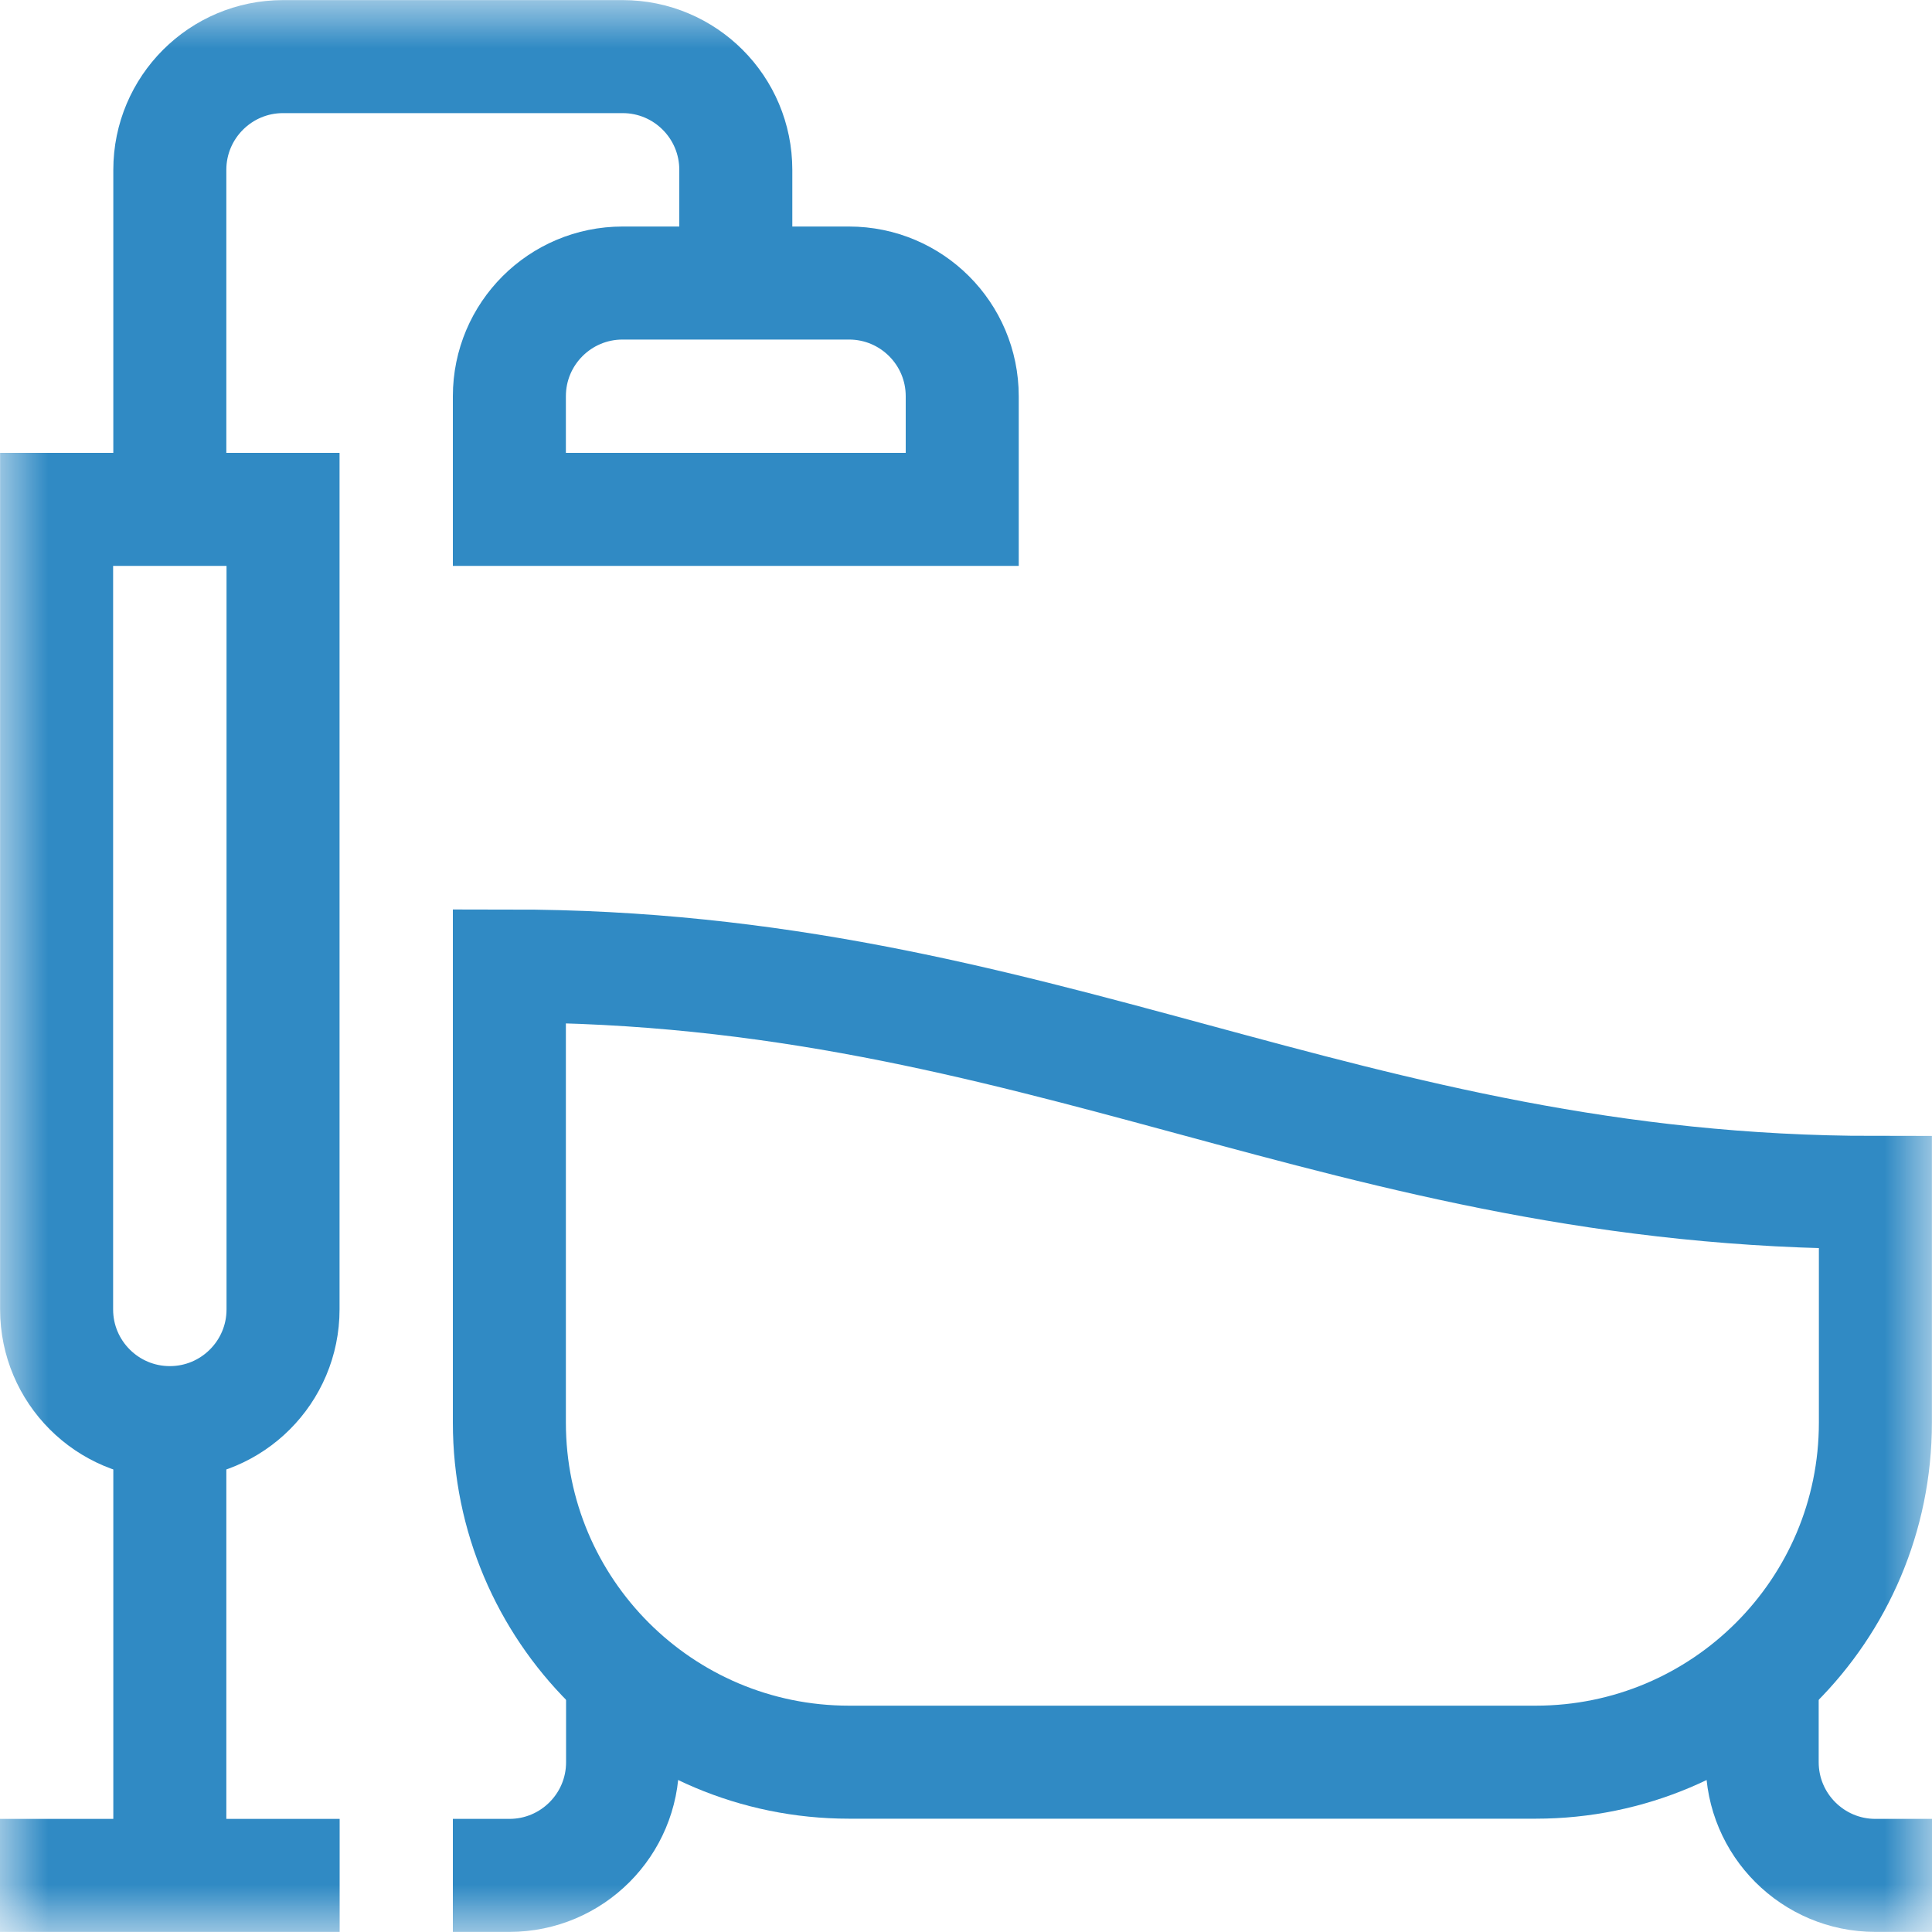 <svg width="20" height="20" viewBox="0 0 20 20" fill="none" xmlns="http://www.w3.org/2000/svg">
<g clip-path="url(#clip0_744_1283)">
<mask id="mask0_744_1283" style="mask-type:luminance" maskUnits="userSpaceOnUse" x="0" y="0" width="20" height="20">
<path d="M0 1.90735e-06H20V20H0V1.90735e-06Z" fill="white"/>
</mask>
<g mask="url(#mask0_744_1283)">
<path d="M1.758 14.727C1.111 14.727 0.586 14.202 0.586 13.555V5.273H2.93V13.555C2.93 14.202 2.405 14.727 1.758 14.727Z" stroke="#308AC4" stroke-width="1.17" stroke-miterlimit="10"/>
<path d="M1.758 14.727V19.414" stroke="#308AC4" stroke-width="1.17" stroke-miterlimit="10"/>
<path d="M0 19.414H3.516" stroke="#308AC4" stroke-width="1.17" stroke-miterlimit="10"/>
<path d="M1.758 5.273V1.758C1.758 1.111 2.283 0.586 2.93 0.586H6.445C7.093 0.586 7.617 1.111 7.617 1.758V2.93" stroke="#308AC4" stroke-width="1.17" stroke-miterlimit="10"/>
<path d="M5.273 10V14.727C5.273 16.668 6.847 18.242 8.789 18.242H15.898C17.84 18.242 19.414 16.668 19.414 14.727V12.344C13.922 12.344 10.765 10 5.273 10Z" stroke="#308AC4" stroke-width="1.17" stroke-miterlimit="10"/>
<path d="M4.688 19.414H5.273C5.921 19.414 6.445 18.889 6.445 18.242V17.347" stroke="#308AC4" stroke-width="1.17" stroke-miterlimit="10"/>
<path d="M18.242 17.347V18.242C18.242 18.889 18.767 19.414 19.414 19.414H20" stroke="#308AC4" stroke-width="1.17" stroke-miterlimit="10"/>
<path d="M9.961 5.273H5.273V4.102C5.273 3.454 5.798 2.93 6.445 2.93H8.789C9.436 2.93 9.961 3.454 9.961 4.102V5.273Z" stroke="#308AC4" stroke-width="1.17" stroke-miterlimit="10"/>
</g>
</g>
<defs>
<clipPath id="clip0_744_1283">
<rect width="20" height="20" fill="white"/>
</clipPath>
</defs>
</svg>
